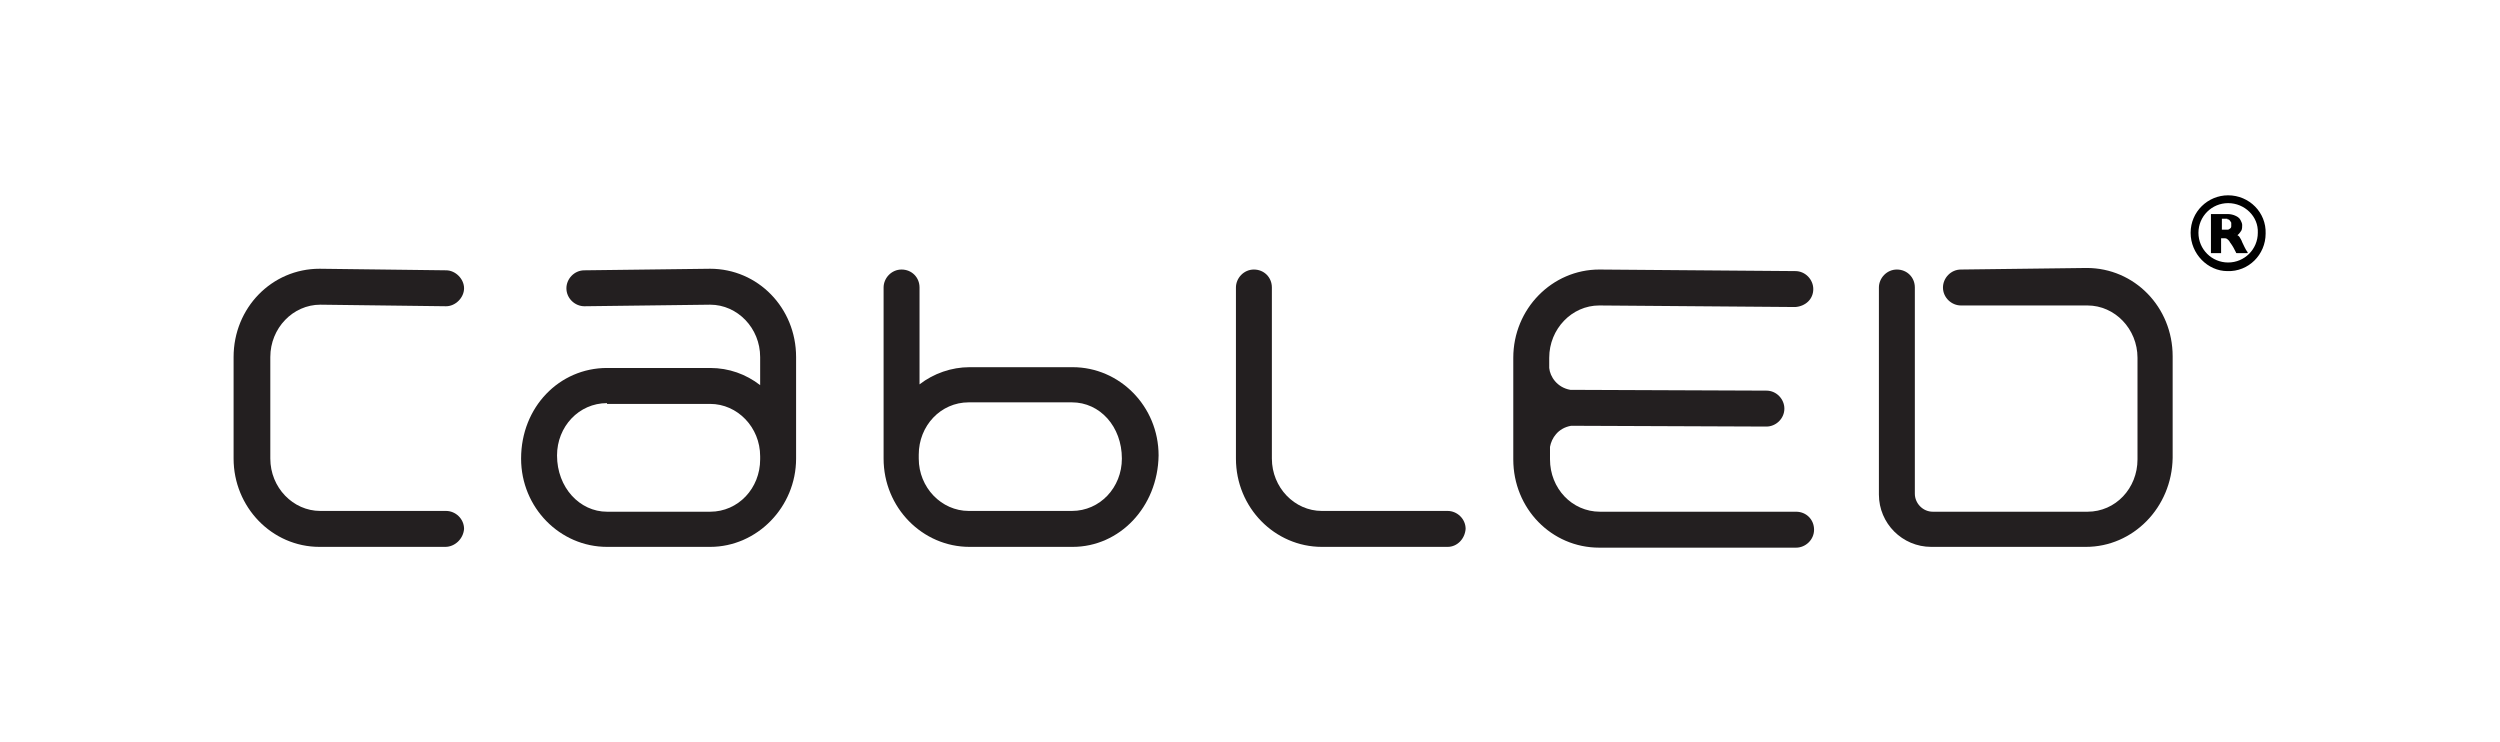 <?xml version="1.0" encoding="utf-8"?>
<!-- Generator: Adobe Illustrator 23.0.2, SVG Export Plug-In . SVG Version: 6.00 Build 0)  -->
<svg version="1.1" id="Layer_1" xmlns="http://www.w3.org/2000/svg" xmlns:xlink="http://www.w3.org/1999/xlink" x="0px" y="0px"
	 viewBox="0 0 320 95" style="enable-background:new 0 0 320 95;" xml:space="preserve">
<style type="text/css">
	.st0{fill:#231F20;}
</style>
<path id="c" class="st0" d="M57,70H40.9c-6.1,0-11-5.1-11-11.3v-13c0-6.3,4.9-11.3,11-11.3l16.2,0.2c1.2,0,2.3,1.1,2.3,2.3
	s-1.1,2.3-2.3,2.3l0,0L41,39c-3.5,0-6.4,3-6.4,6.7v13c0,3.7,2.9,6.7,6.4,6.7h16.1c1.2,0,2.3,1,2.3,2.3C59.3,69,58.2,70,57,70z"/>
<path id="a" class="st0" d="M90.9,70H77.7c-6,0-11-5-11-11.3c0-6.6,4.9-11.6,11-11.6h13.2c2.4,0,4.6,0.8,6.4,2.2v-3.6
	c0-3.7-2.9-6.7-6.4-6.7l-16.1,0.2l0,0c-1.2,0-2.3-1-2.3-2.3c0-1.2,1-2.3,2.3-2.3l16.1-0.2c6.1,0,11,5,11,11.3v13
	C101.9,64.9,96.9,70,90.9,70z M77.7,51.6c-3.6,0-6.4,3-6.4,6.7c0,4.1,2.9,7.2,6.4,7.2h13.2c3.6,0,6.4-3,6.4-6.7v-0.2
	c0-0.1,0-0.1,0-0.2c0-3.7-2.9-6.7-6.4-6.7H77.7z"/>
<path id="b" class="st0" d="M137.3,70h-13.2c-6,0-11-5-11-11.3V36.8c0-1.2,1-2.3,2.3-2.3c1.3,0,2.3,1,2.3,2.3v12.4
	c1.8-1.4,4.1-2.2,6.4-2.2h13.2c6,0,11,5,11,11.3C148.2,64.9,143.3,70,137.3,70z M117.6,58.5v0.2c0,3.7,2.9,6.7,6.4,6.7h13.2
	c3.6,0,6.4-3,6.4-6.7c0-4.1-2.8-7.2-6.4-7.2h-13.2c-3.6,0-6.4,3-6.4,6.7C117.6,58.4,117.6,58.5,117.6,58.5z"/>
<path id="l" class="st0" d="M185.3,70h-16.1c-6,0-11-5-11-11.3V36.8c0-1.2,1-2.3,2.3-2.3s2.3,1,2.3,2.3v21.9c0,3.7,2.9,6.7,6.4,6.7
	h16.1c1.2,0,2.3,1,2.3,2.3C187.5,69,186.5,70,185.3,70z"/>
<path id="e" class="st0" d="M229.9,65.5h-25.1c-3.6,0-6.4-3-6.4-6.7v-1.6c0.2-1.1,1-2.4,2.7-2.7l0,0l25,0.1l0,0c1.2,0,2.3-1,2.3-2.3
	c0-1.2-1-2.3-2.3-2.3l-25-0.1H201c-1.7-0.3-2.6-1.7-2.7-2.8v-1.3c0-3.7,2.9-6.7,6.4-6.7l25.1,0.2c1.3-0.1,2.3-1,2.3-2.3
	c0-1.2-1-2.3-2.3-2.3l-25.1-0.2c-6,0-11,5-11,11.3v11.1c0,0.1,0,0.1,0,0.2c0,0.1,0,0.2,0,0.2v1.5c0,6.3,4.9,11.3,11,11.3h25.2
	c1.2,0,2.3-1,2.3-2.3S231.2,65.5,229.9,65.5z"/>
<path id="d" class="st0" d="M267,70h-19.8c-3.7,0-6.7-3-6.7-6.7V36.8c0-1.2,1-2.3,2.3-2.3c1.3,0,2.3,1,2.3,2.3v26.4
	c0,1.2,1,2.3,2.3,2.3h19.8c3.6,0,6.4-3,6.4-6.7v-13c0-3.7-2.9-6.7-6.4-6.7L251,39.1l0,0c-1.2,0-2.3-1-2.3-2.3c0-1.2,1-2.3,2.3-2.3
	l16.1-0.2c6.1,0,11,5,11,11.3v13C278,65,273,70,267,70z"/>
<g id="trademark">
	<path d="M280.4,29.8c0-2.7,2.2-4.8,4.8-4.8c2.7,0,4.9,2.2,4.8,4.9c0,2.7-2.2,4.9-4.9,4.8C282.6,34.7,280.4,32.5,280.4,29.8z
		 M285.2,26c-2.1,0-3.8,1.7-3.8,3.8s1.7,3.8,3.8,3.8s3.8-1.7,3.8-3.8C289.1,27.7,287.3,26,285.2,26z"/>
	<path d="M286,29.9c0.1,0,0.1,0,0.2,0.1c0.2,0.1,0.4,0.2,0.5,0.4c0.1,0.2,0.2,0.3,0.3,0.6c0.2,0.4,0.4,0.9,0.7,1.3c0,0,0,0,0,0.1
		c0,0,0,0-0.1,0c-0.4,0-0.9,0-1.3,0c0,0-0.1,0-0.1-0.1c-0.2-0.4-0.4-0.8-0.7-1.2c-0.1-0.1-0.1-0.2-0.2-0.3c-0.2-0.2-0.3-0.3-0.5-0.3
		c-0.2,0-0.3,0-0.5,0c0,0.7,0,1.3,0,1.9c-0.4,0-0.9,0-1.3,0c0-1.7,0-3.3,0-5l0,0c0.7,0,1.5,0,2.2,0c0.3,0,0.7,0.1,0.9,0.2
		c0.2,0.1,0.5,0.2,0.7,0.6c0.1,0.2,0.2,0.4,0.2,0.6c0,0.2,0,0.5-0.1,0.7c-0.2,0.3-0.4,0.6-0.7,0.7C286.1,29.8,286.1,29.9,286,29.9z
		 M284.4,29.4c0.2,0,0.4,0,0.6,0c0.1,0,0.2,0,0.2,0c0.2-0.1,0.4-0.2,0.4-0.4c0-0.2,0-0.3,0-0.5c-0.1-0.2-0.2-0.3-0.3-0.4
		c-0.1,0-0.2,0-0.2-0.1c-0.2,0-0.5,0-0.7,0l0,0C284.4,28.6,284.4,29,284.4,29.4z"/>
</g>
</svg>
